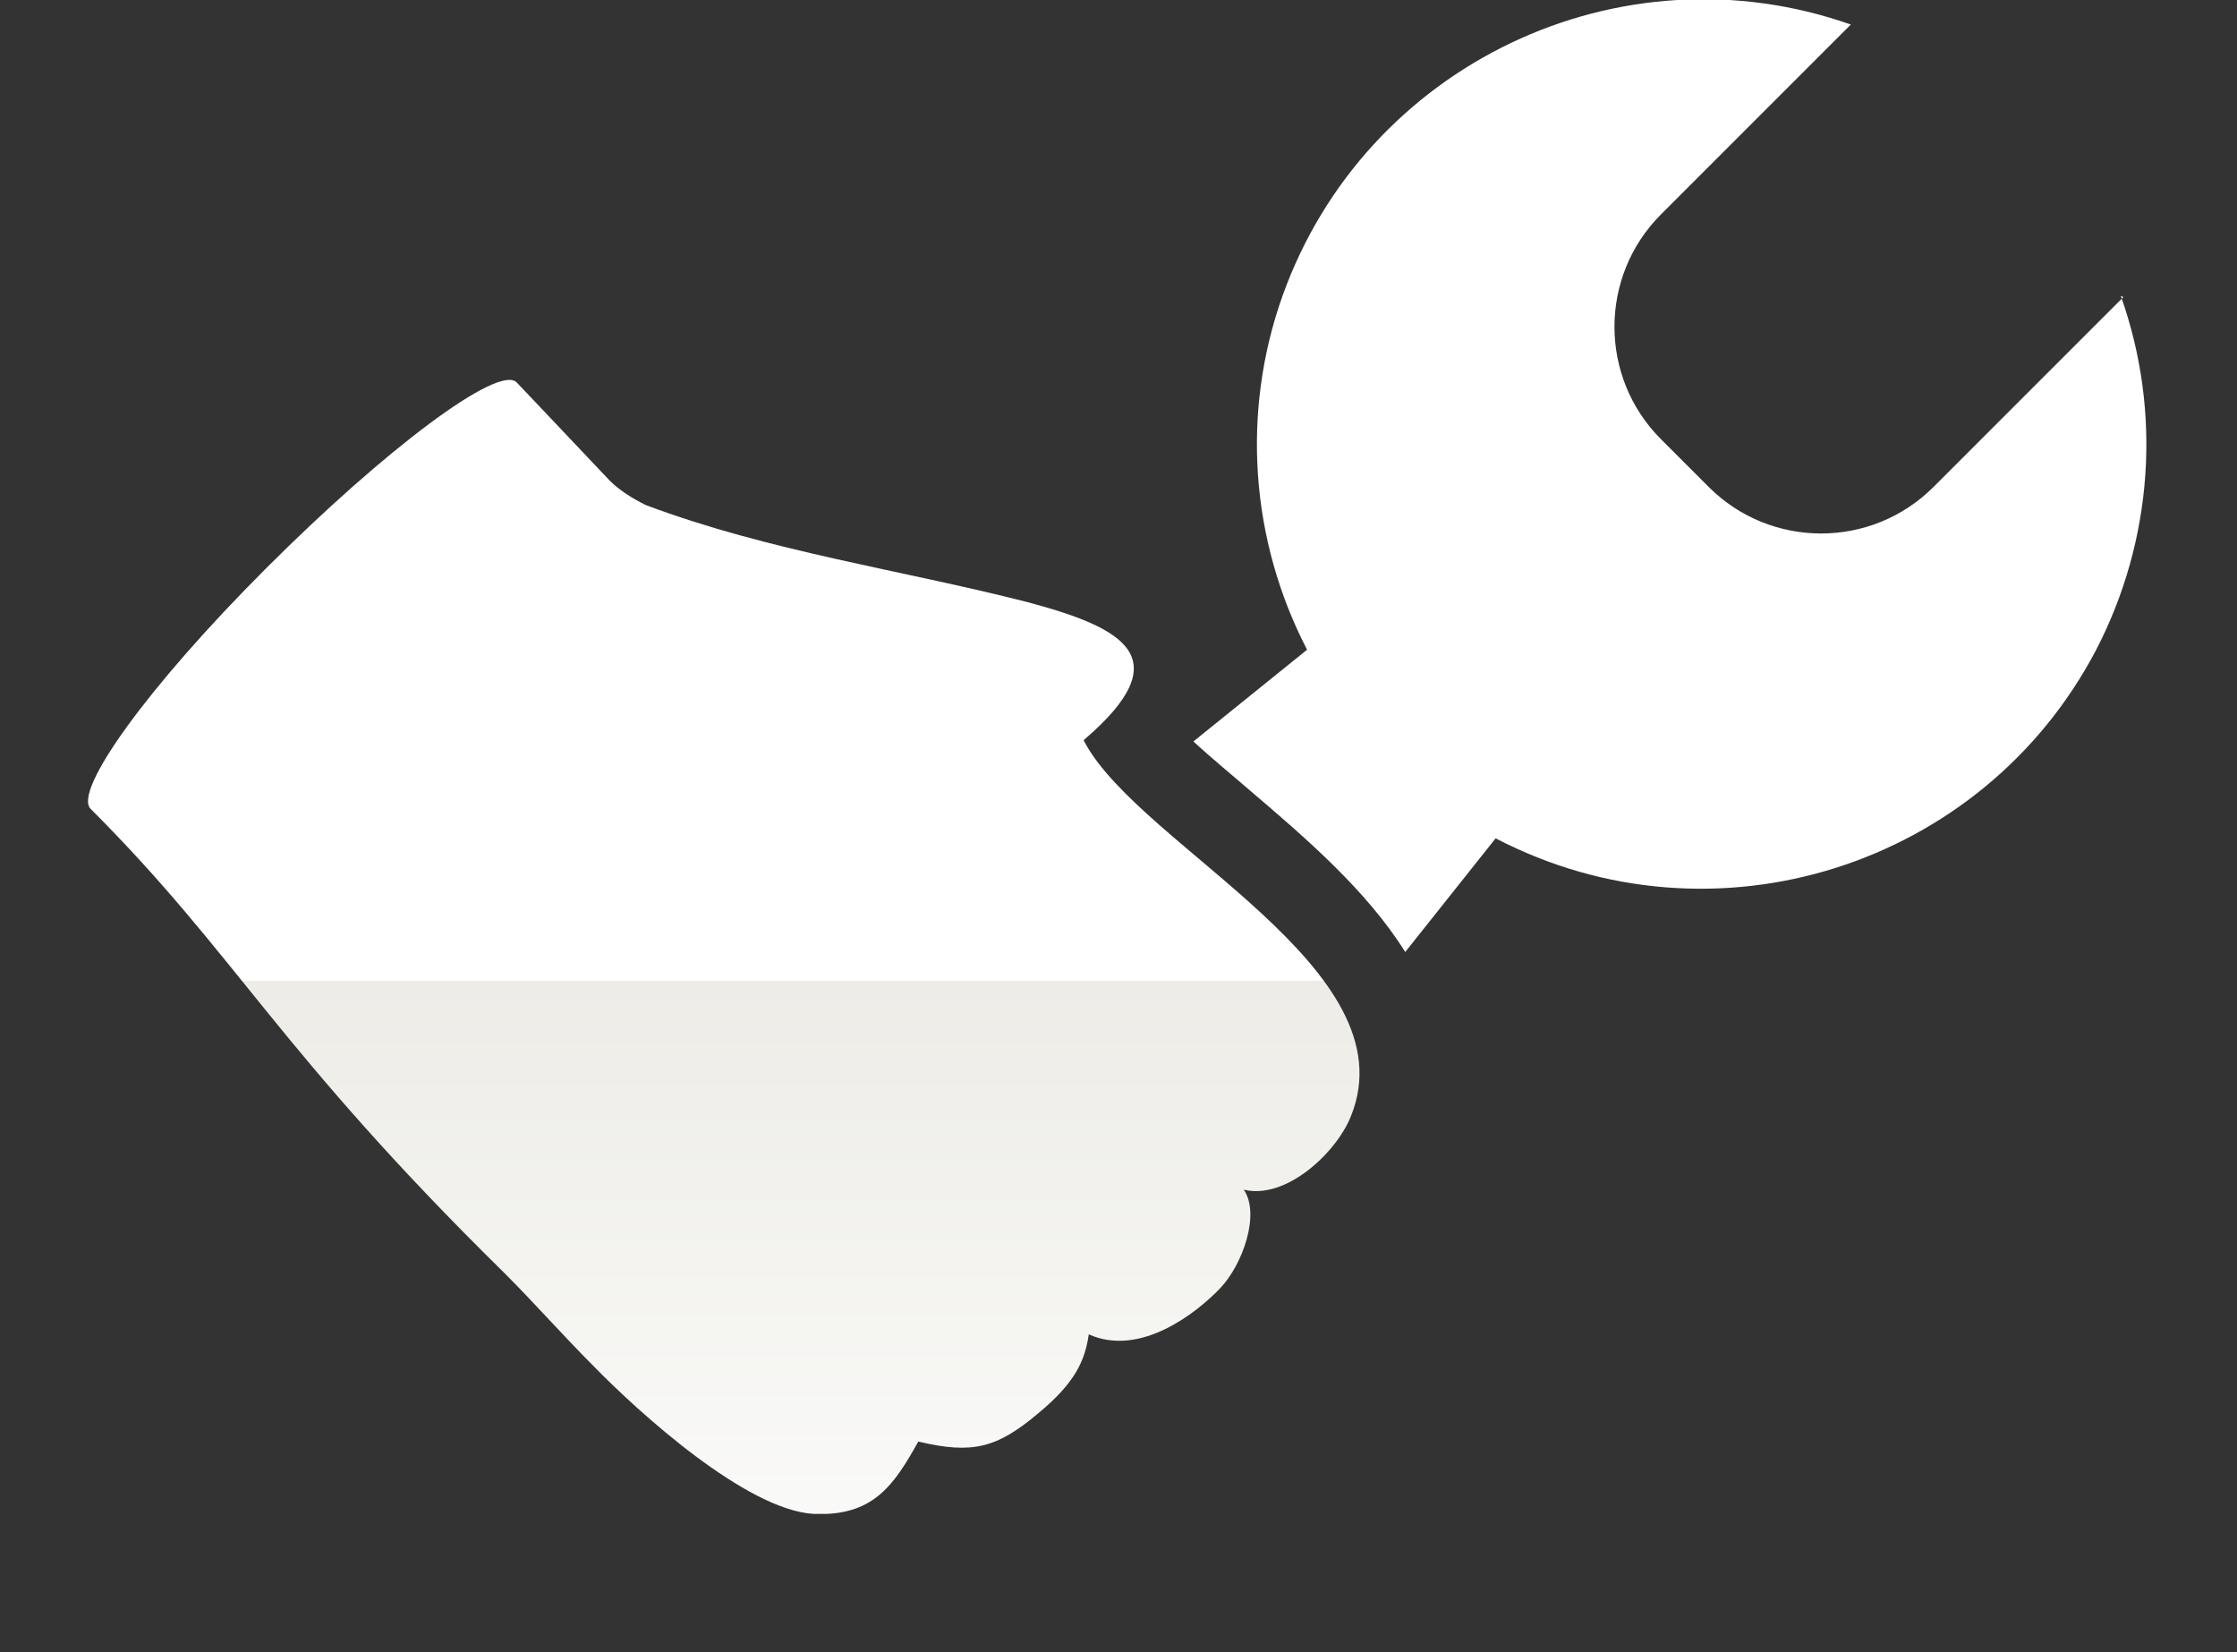 <?xml version="1.0" encoding="UTF-8"?>
<svg id="Component_4_1" xmlns="http://www.w3.org/2000/svg" xmlns:xlink="http://www.w3.org/1999/xlink" version="1.1" viewBox="0 0 173.2 127.9">
  <rect x="0" y="0" width="173.2" height="127.9" fill="#333333" stroke="none"/>
  <!-- Generator: Adobe Illustrator 29.6.1, SVG Export Plug-In . SVG Version: 2.1.1 Build 9)  -->
  <defs>
    <style>
      .st0 {
        fill: none;
      }

      .st1 {
        fill: url(#linear-gradient);
      }

      .st2 {
        clip-path: url(#clippath);
      }
    </style>
    <clipPath id="clippath">
      <rect class="st0" x="6.8" width="159.6" height="117.2"/>
    </clipPath>
    <linearGradient id="linear-gradient" x1="-770.6" y1="733.2" x2="-770.6" y2="732.2" gradientTransform="translate(123085.2 85948.8) scale(159.6 -117.2)" gradientUnits="userSpaceOnUse">
      <stop offset="0" stop-color="#fff"/>
      <stop offset=".5" stop-color="#fff"/>
      <stop offset=".5" stop-color="#edece7"/>
      <stop offset="1" stop-color="#fff"/>
    </linearGradient>
  </defs>
  <g id="Group_8">
    <g class="st2">
      <g id="Group_7">
        <path id="Path_64" class="st1" d="M83.9,57.3c7.5-6.4,3.1-8.7-4.4-10.7-9.8-2.5-19.9-3.9-29.5-7.5-1-.5-2-1.1-2.8-1.9-1.6-1.7-7.2-7.6-7.2-7.6-1.4-1.4-10.1,5.1-19.4,14.4s-14.9,17.2-13.6,18.6c11.4,11.4,14.4,18.6,32.1,36,2.3,2.3,4.5,4.8,6.8,7.1,3.6,3.7,11.9,11.2,17.1,11.5,4.6.2,6.2-2.2,8.1-5.6,4.2,1,6.1.5,9.3-2.2,2.9-2.4,3.6-4.1,3.9-6.1,4,1.8,8.4-1.7,10.2-3.6,1.7-1.8,3.1-5.7,1.8-7.6,3.3.8,7.2-2.9,8.3-5.7,4.6-11.4-16.2-20.8-20.6-28.9M164.4,23l-14.7,14.7c-4.8,4.8-12.6,4.8-17.4,0l-3.7-3.7c-4.8-4.8-4.8-12.6,0-17.4l14.7-14.7c-17.9-6.3-37.6,3.1-44,21-3.2,9-2.5,18.9,1.9,27.4l-8.8,7.1c1.4,1.3,3,2.6,4.5,3.9,4.1,3.5,8.9,7.6,11.9,12.4l7-8.8c16.9,8.8,37.7,2.2,46.5-14.6,4.4-8.5,5.1-18.4,1.9-27.4"/>
      </g>
    </g>
  </g>
</svg>